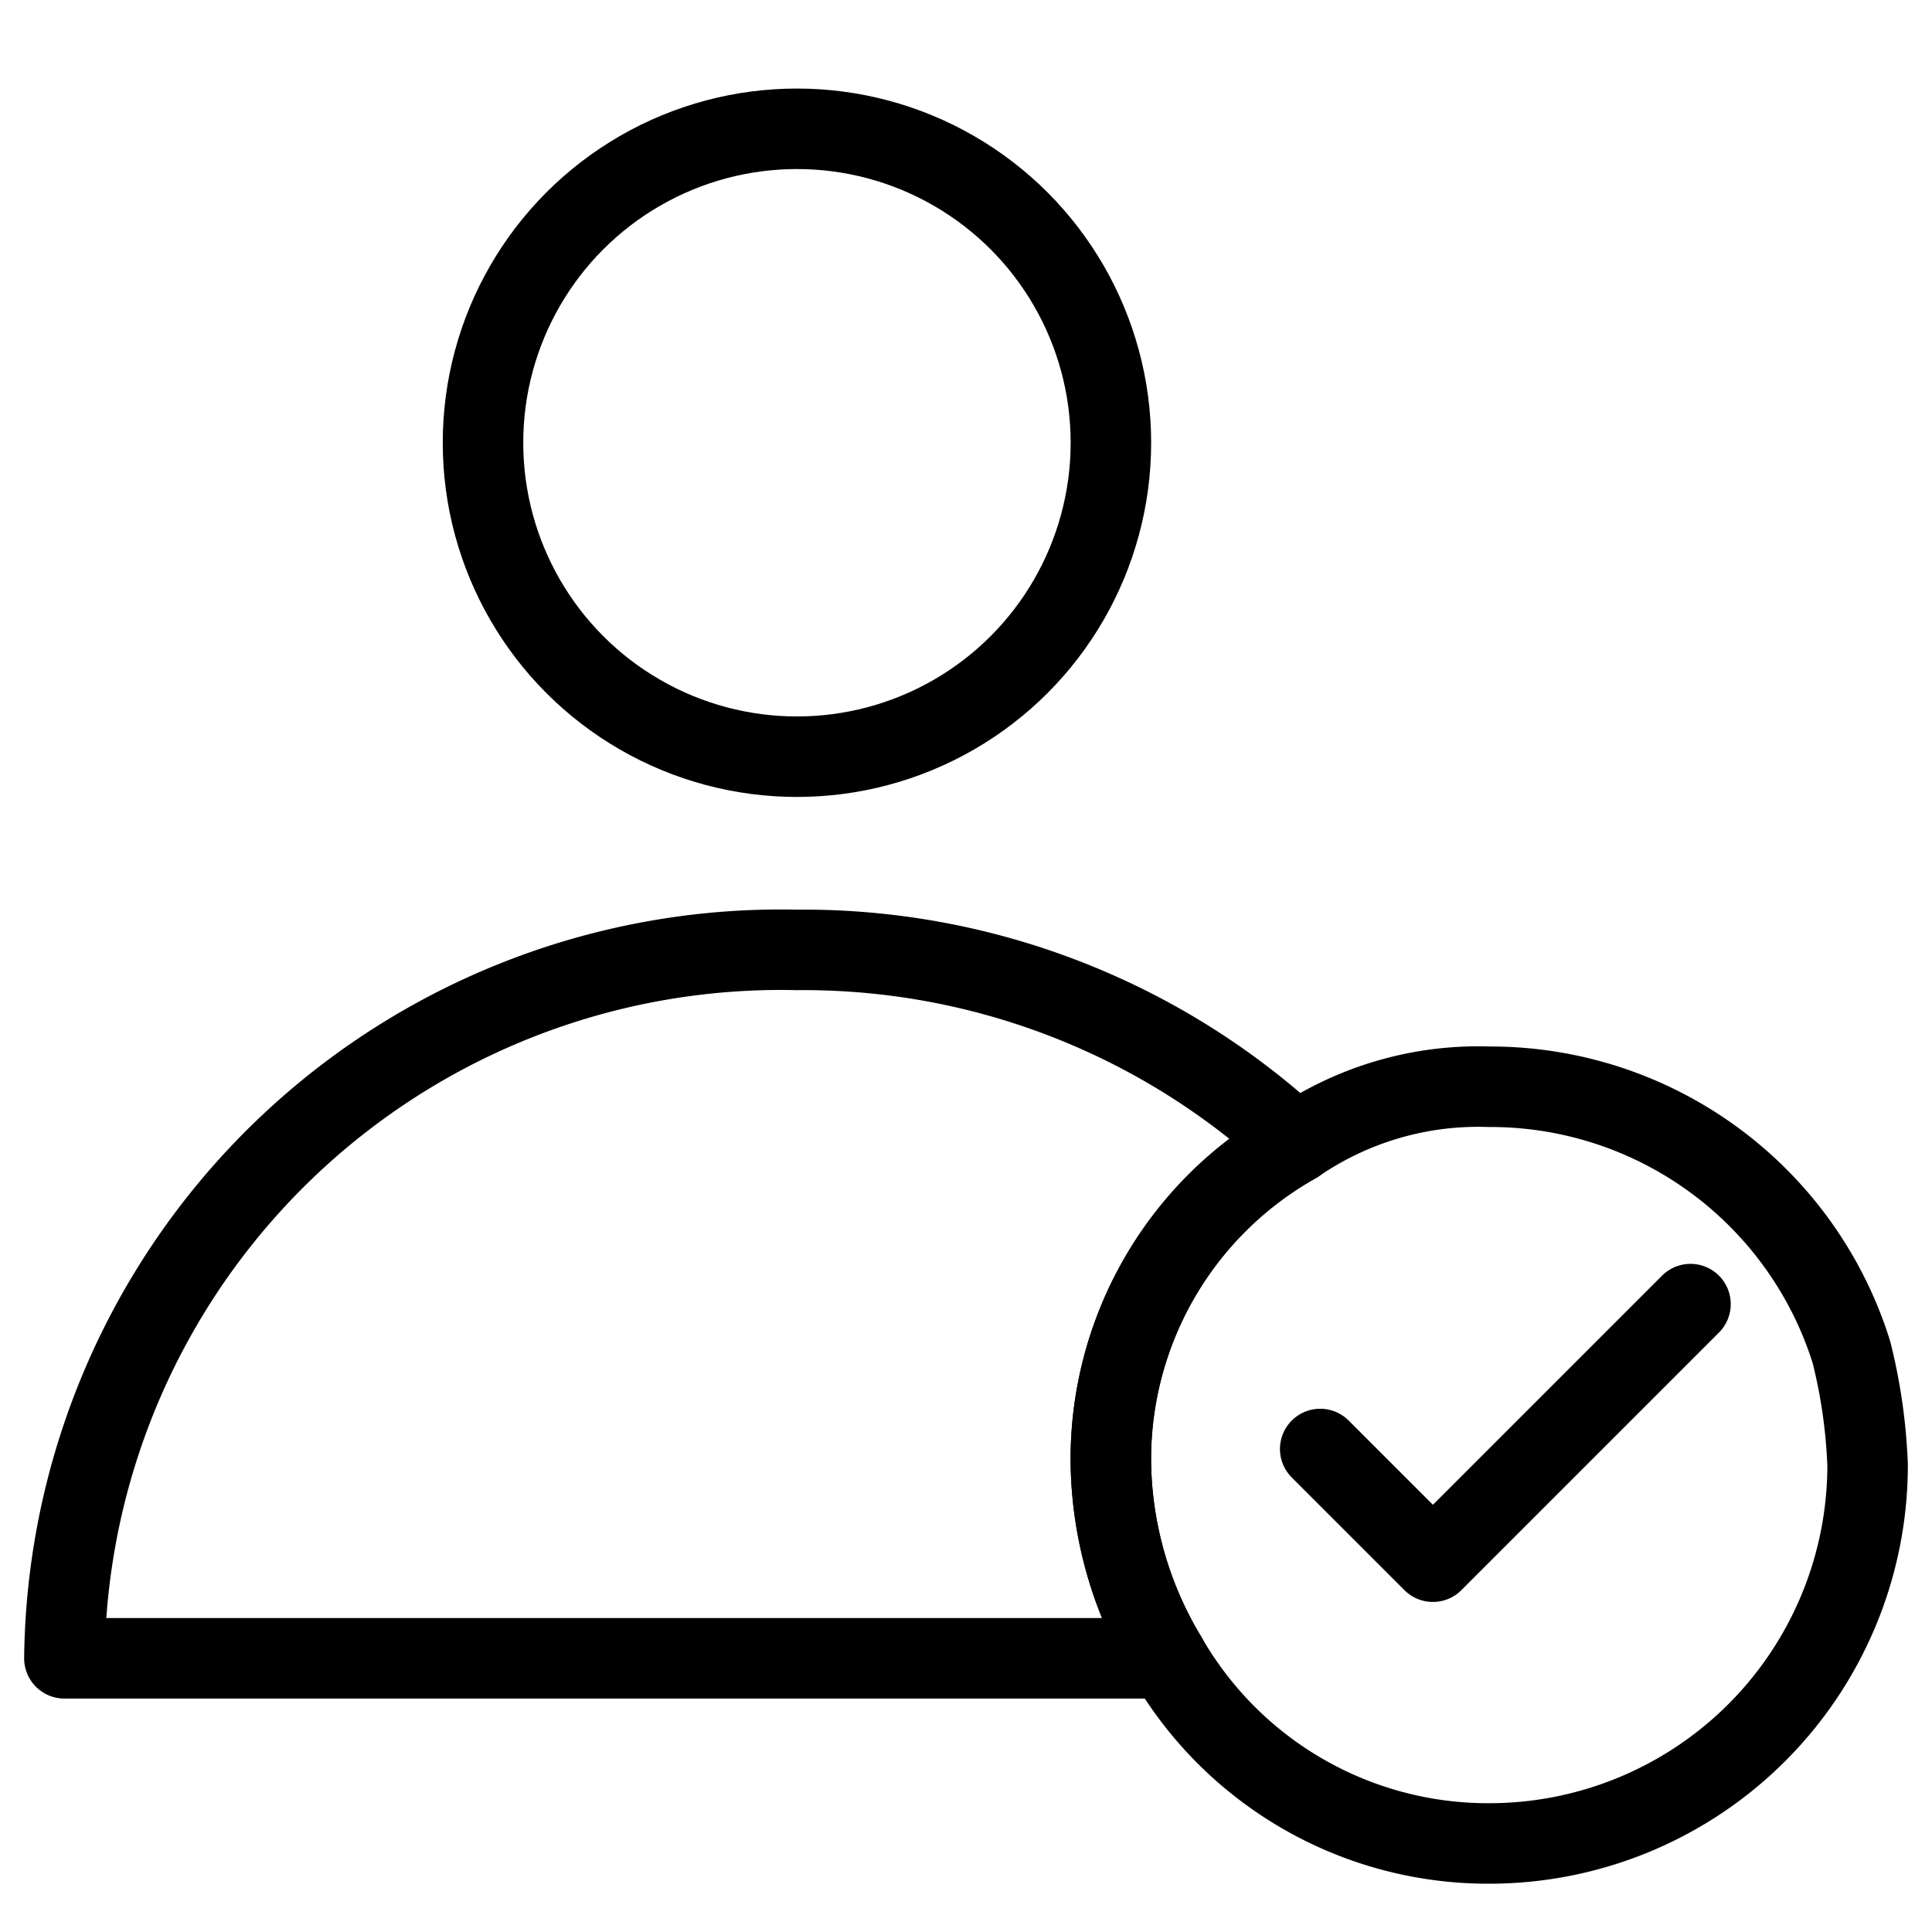 <svg id="Layer_1" data-name="Layer 1" xmlns="http://www.w3.org/2000/svg" width="24" height="24" viewBox="0 0 24 24">
  <defs>
    <style>
      .cls-1 {
        fill: none;
        stroke: #000;
        stroke-linecap: round;
        stroke-linejoin: round;
      }
    </style>
  </defs>
  <g>
    <g>
      <circle id="Ellipse_4" data-name="Ellipse 4" class="cls-1" cx="9.9" cy="5.5" r="3.9"/>
      <path class="cls-1" d="M13.8,18.2a4.8,4.8,0,0,0,.7,2.4H.8a8.9,8.9,0,0,1,9.1-8.8,9,9,0,0,1,6.2,2.4A4.5,4.5,0,0,0,13.8,18.2Z"/>
    </g>
    <polyline class="cls-1" points="16.4 18 17.8 19.4 21 16.2"/>
    <path class="cls-1" d="M23,16.8a6.8,6.8,0,0,1,.2,1.4,4.7,4.7,0,0,1-4.7,4.7,4.6,4.6,0,0,1-4-2.3,4.8,4.8,0,0,1-.7-2.4,4.5,4.5,0,0,1,2.3-4,4,4,0,0,1,2.4-.7A4.7,4.7,0,0,1,23,16.8"/>
  </g>
</svg>
